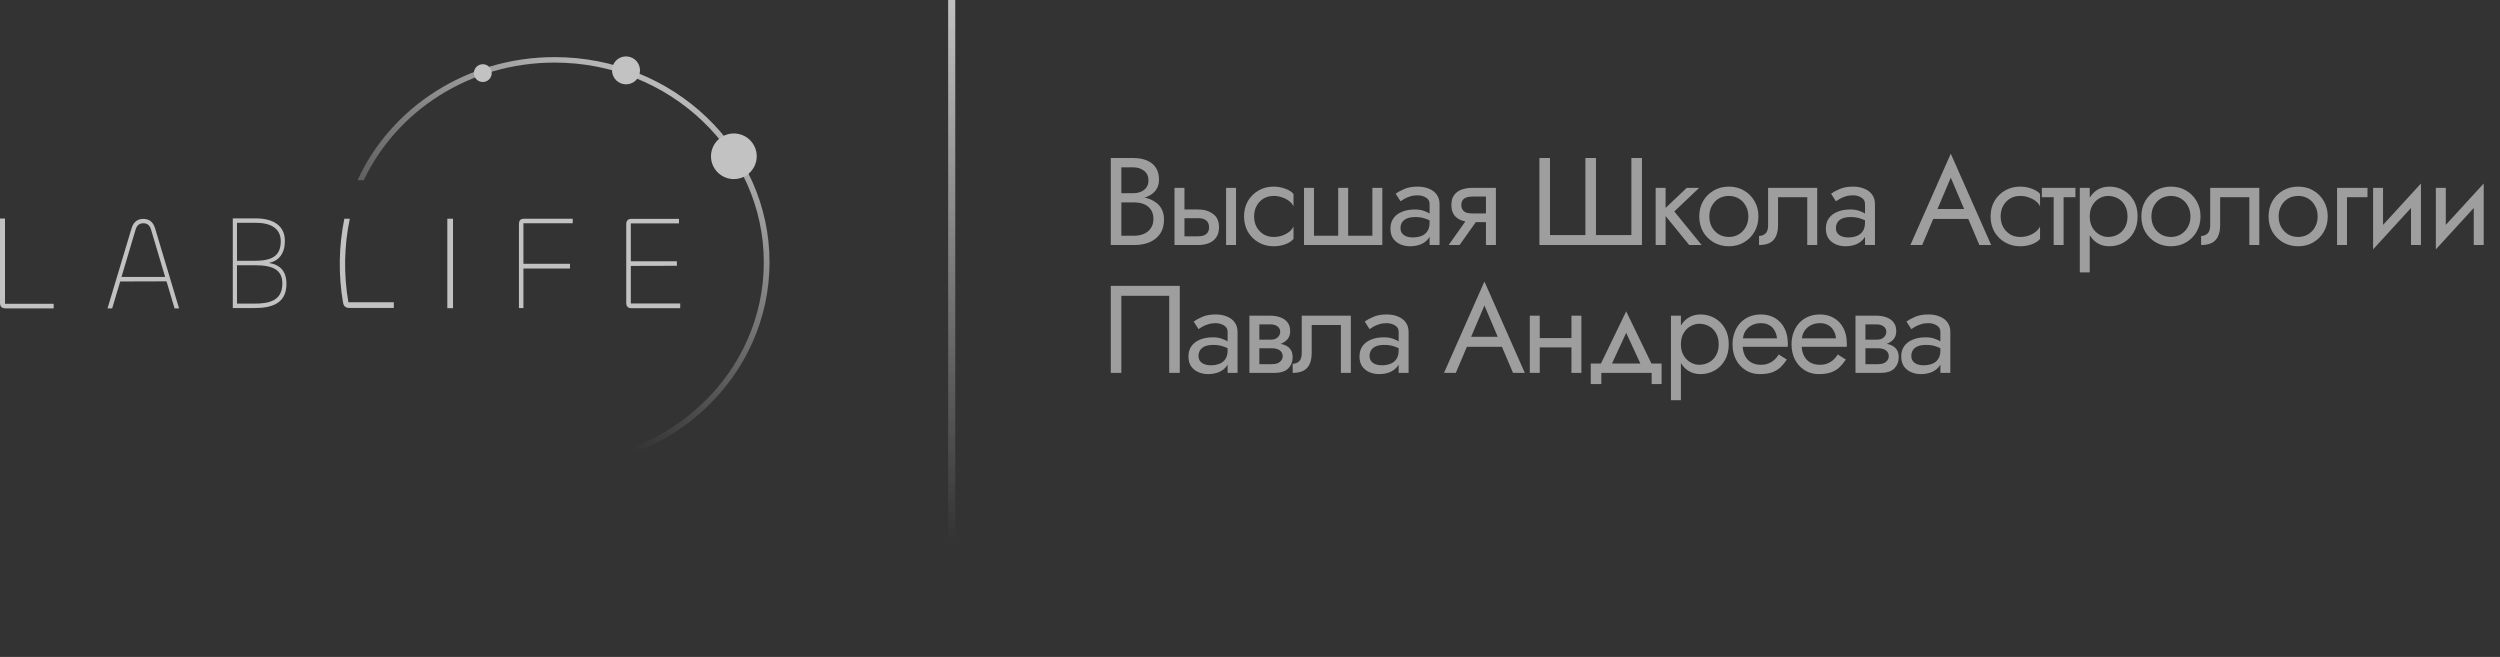 <?xml version="1.0" encoding="UTF-8"?> <svg xmlns="http://www.w3.org/2000/svg" width="704" height="185" viewBox="0 0 704 185" fill="none"><rect x="0" y="0" width="704" height="185" fill="#333333" stroke="none"/> <g opacity="0.7"> <g clip-path="url(#clip0_609_60)"> <path d="M1.408 85.551H15.114V86.843H1.639C0.384 86.843 0 86.236 0 85.243V61.546H1.408V85.551Z" fill="white"></path> <path d="M37.048 64.285C37.578 62.492 38.747 61.635 40.377 61.635C41.97 61.635 43.139 62.492 43.669 64.285L50.43 86.843H49.156L46.892 79.225L33.854 79.263L31.587 86.843H30.278L37.048 64.285ZM34.214 77.993H46.503L42.536 64.66C42.172 63.471 41.51 62.868 40.377 62.868C39.244 62.868 38.536 63.464 38.181 64.66L34.214 77.993Z" fill="white"></path> <path d="M65.555 86.745V61.492H71.954C77.071 61.492 80.22 63.617 80.22 67.827C80.22 71.391 78.546 73.441 75.749 74.047C78.932 74.54 80.666 76.437 80.666 79.927C80.669 85.535 76.421 86.745 71.656 86.745H65.555ZM66.745 73.433H71.825C76.971 73.433 79.062 71.798 79.062 67.896C79.062 64.406 76.357 62.734 71.987 62.734H66.732L66.745 73.433ZM66.745 85.501H71.694C75.682 85.501 79.51 84.743 79.51 79.849C79.51 76.171 77.16 74.691 71.823 74.691H66.732L66.745 85.501Z" fill="white"></path> <path d="M110.898 85.11H98.104C96.751 77.319 96.886 69.343 98.503 61.602H96.962C95.387 69.375 95.26 77.371 96.589 85.19H96.625C96.631 85.586 96.79 85.965 97.068 86.248C97.346 86.531 97.723 86.696 98.12 86.709H110.898V85.11Z" fill="white"></path> <path d="M127.569 61.595V86.781H125.966V61.595H127.569Z" fill="white"></path> <path d="M146.132 86.76V63.183C146.132 62.2 146.451 61.595 147.606 61.595H161.276V62.879H147.394V74.291H160.505V75.613H147.394V86.76H146.132Z" fill="white"></path> <path d="M177.841 86.791C176.697 86.791 176.35 86.187 176.35 85.204V63.221C176.35 62.24 176.697 61.633 177.841 61.633H191.204V62.917H177.637V73.564H190.61V74.847L177.637 74.885V85.463H191.548V86.785L177.841 86.791Z" fill="white"></path> <path d="M156.17 16.084C131.35 16.084 110.018 30.342 100.679 50.743H102.445C111.681 31.216 132.262 17.624 156.17 17.624C188.707 17.624 215.084 42.798 215.084 73.851C215.084 104.904 188.707 130.078 156.17 130.078C132.262 130.078 111.681 116.486 102.45 96.957H100.684C110.018 117.36 131.35 131.621 156.17 131.621C189.599 131.621 216.697 105.755 216.697 73.846C216.697 41.937 189.599 16.084 156.17 16.084Z" fill="url(#paint0_linear_609_60)"></path> <path d="M206.657 50.434C207.931 50.434 209.177 50.057 210.237 49.35C211.296 48.644 212.123 47.64 212.61 46.465C213.098 45.29 213.226 43.997 212.977 42.75C212.728 41.503 212.115 40.357 211.213 39.458C210.312 38.559 209.164 37.946 207.914 37.698C206.664 37.45 205.368 37.578 204.19 38.064C203.013 38.551 202.006 39.375 201.298 40.432C200.59 41.49 200.212 42.733 200.212 44.004C200.212 44.849 200.379 45.685 200.703 46.465C201.026 47.245 201.501 47.954 202.1 48.551C202.698 49.148 203.408 49.622 204.19 49.945C204.972 50.268 205.81 50.434 206.657 50.434Z" fill="white"></path> <path d="M176.284 23.747C177.063 23.747 177.825 23.516 178.473 23.084C179.121 22.652 179.625 22.039 179.923 21.32C180.221 20.602 180.299 19.812 180.147 19.05C179.995 18.287 179.62 17.587 179.069 17.038C178.518 16.488 177.816 16.114 177.052 15.963C176.287 15.811 175.495 15.889 174.776 16.187C174.056 16.485 173.441 16.989 173.008 17.635C172.576 18.282 172.345 19.041 172.345 19.819C172.345 20.335 172.447 20.846 172.645 21.322C172.843 21.799 173.133 22.232 173.499 22.597C173.865 22.962 174.299 23.251 174.777 23.448C175.255 23.646 175.767 23.747 176.284 23.747Z" fill="white"></path> <path d="M135.955 23.089C136.451 23.089 136.936 22.943 137.348 22.668C137.761 22.394 138.083 22.003 138.273 21.546C138.463 21.089 138.513 20.586 138.416 20.1C138.32 19.615 138.081 19.169 137.73 18.819C137.38 18.469 136.933 18.23 136.446 18.134C135.96 18.037 135.456 18.086 134.997 18.276C134.539 18.465 134.147 18.786 133.872 19.197C133.596 19.609 133.449 20.092 133.449 20.587C133.449 21.25 133.713 21.887 134.183 22.356C134.653 22.825 135.29 23.088 135.955 23.089Z" fill="white"></path> </g> <path d="M315.145 56.05V54.405H319.1C319.917 54.405 320.652 54.265 321.305 53.985C321.958 53.705 322.472 53.297 322.845 52.76C323.218 52.223 323.405 51.57 323.405 50.8C323.405 49.633 322.997 48.735 322.18 48.105C321.363 47.452 320.337 47.125 319.1 47.125H315.775V66.375H319.45C320.5 66.375 321.422 66.188 322.215 65.815C323.032 65.442 323.662 64.905 324.105 64.205C324.572 63.505 324.805 62.653 324.805 61.65C324.805 60.903 324.677 60.238 324.42 59.655C324.163 59.072 323.79 58.582 323.3 58.185C322.833 57.788 322.273 57.497 321.62 57.31C320.967 57.1 320.243 56.995 319.45 56.995H315.145V55.35H319.45C320.64 55.35 321.737 55.478 322.74 55.735C323.743 55.992 324.618 56.388 325.365 56.925C326.135 57.438 326.73 58.103 327.15 58.92C327.57 59.737 327.78 60.705 327.78 61.825C327.78 63.435 327.407 64.777 326.66 65.85C325.937 66.9 324.945 67.693 323.685 68.23C322.448 68.743 321.037 69 319.45 69H312.8V44.5H319.1C320.57 44.5 321.842 44.722 322.915 45.165C324.012 45.608 324.863 46.285 325.47 47.195C326.077 48.082 326.38 49.225 326.38 50.625C326.38 51.768 326.077 52.748 325.47 53.565C324.863 54.382 324.012 55 322.915 55.42C321.842 55.84 320.57 56.05 319.1 56.05H315.145ZM345.267 52.9H348.067V69H345.267V52.9ZM330.742 52.9H333.542V69H330.742V52.9ZM332.387 61.44V58.99H337.392C339.048 58.99 340.437 59.398 341.557 60.215C342.7 61.008 343.272 62.268 343.272 63.995C343.272 65.138 343.015 66.083 342.502 66.83C341.988 67.577 341.288 68.125 340.402 68.475C339.515 68.825 338.512 69 337.392 69H332.387V66.55H337.392C338.068 66.55 338.628 66.457 339.072 66.27C339.538 66.06 339.888 65.768 340.122 65.395C340.355 64.998 340.472 64.532 340.472 63.995C340.472 63.178 340.215 62.548 339.702 62.105C339.188 61.662 338.418 61.44 337.392 61.44H332.387ZM353.16 60.95C353.16 62.07 353.394 63.062 353.86 63.925C354.35 64.788 355.004 65.477 355.82 65.99C356.66 66.48 357.605 66.725 358.655 66.725C359.519 66.725 360.324 66.597 361.07 66.34C361.84 66.06 362.505 65.698 363.065 65.255C363.625 64.788 364.022 64.298 364.255 63.785V67.285C363.695 67.938 362.89 68.452 361.84 68.825C360.814 69.175 359.752 69.35 358.655 69.35C357.092 69.35 355.68 68.988 354.42 68.265C353.16 67.542 352.157 66.55 351.41 65.29C350.687 64.007 350.325 62.56 350.325 60.95C350.325 59.317 350.687 57.87 351.41 56.61C352.157 55.35 353.16 54.358 354.42 53.635C355.68 52.912 357.092 52.55 358.655 52.55C359.752 52.55 360.814 52.737 361.84 53.11C362.89 53.46 363.695 53.962 364.255 54.615V58.115C364.022 57.578 363.625 57.088 363.065 56.645C362.505 56.202 361.84 55.852 361.07 55.595C360.324 55.315 359.519 55.175 358.655 55.175C357.605 55.175 356.66 55.42 355.82 55.91C355.004 56.4 354.35 57.088 353.86 57.975C353.394 58.838 353.16 59.83 353.16 60.95ZM379.639 66.375H386.464V52.9H389.264V69H367.214V52.9H370.014V66.375H376.839V52.9H379.639V66.375ZM394.384 64.275C394.384 64.835 394.535 65.313 394.839 65.71C395.142 66.083 395.55 66.375 396.064 66.585C396.577 66.772 397.149 66.865 397.779 66.865C398.712 66.865 399.54 66.725 400.264 66.445C400.987 66.165 401.547 65.722 401.944 65.115C402.364 64.508 402.574 63.703 402.574 62.7L403.134 64.45C403.134 65.477 402.854 66.363 402.294 67.11C401.757 67.833 401.034 68.393 400.124 68.79C399.214 69.163 398.199 69.35 397.079 69.35C396.075 69.35 395.154 69.163 394.314 68.79C393.474 68.417 392.797 67.868 392.284 67.145C391.794 66.398 391.549 65.477 391.549 64.38C391.549 63.237 391.829 62.268 392.389 61.475C392.949 60.682 393.742 60.075 394.769 59.655C395.795 59.212 397.009 58.99 398.409 58.99C399.435 58.99 400.31 59.13 401.034 59.41C401.78 59.667 402.375 59.97 402.819 60.32C403.262 60.647 403.565 60.915 403.729 61.125V62.77C402.935 62.21 402.13 61.802 401.314 61.545C400.497 61.265 399.575 61.125 398.549 61.125C397.615 61.125 396.834 61.253 396.204 61.51C395.597 61.767 395.142 62.128 394.839 62.595C394.535 63.062 394.384 63.622 394.384 64.275ZM394.384 56.68L393.019 54.545C393.625 54.102 394.442 53.658 395.469 53.215C396.495 52.772 397.732 52.55 399.179 52.55C400.415 52.55 401.489 52.748 402.399 53.145C403.332 53.518 404.055 54.067 404.569 54.79C405.105 55.513 405.374 56.4 405.374 57.45V69H402.574V57.45C402.574 56.633 402.224 56.027 401.524 55.63C400.847 55.21 400.065 55 399.179 55C398.409 55 397.709 55.105 397.079 55.315C396.449 55.502 395.9 55.735 395.434 56.015C394.99 56.272 394.64 56.493 394.384 56.68ZM411.021 69H407.941L413.891 60.6H416.971L411.021 69ZM421.241 69H418.441V52.9H421.241V69ZM419.596 60.11V62.56H414.591C413.494 62.56 412.491 62.397 411.581 62.07C410.694 61.743 409.994 61.23 409.481 60.53C408.968 59.807 408.711 58.873 408.711 57.73C408.711 56.563 408.968 55.63 409.481 54.93C409.994 54.23 410.694 53.717 411.581 53.39C412.491 53.063 413.494 52.9 414.591 52.9H419.596V55.35H414.591C413.914 55.35 413.343 55.443 412.876 55.63C412.433 55.793 412.094 56.05 411.861 56.4C411.628 56.75 411.511 57.193 411.511 57.73C411.511 58.267 411.628 58.71 411.861 59.06C412.094 59.41 412.433 59.678 412.876 59.865C413.343 60.028 413.914 60.11 414.591 60.11H419.596ZM459.398 66.2V44.5H462.373V69H433.498V44.5H436.473V66.2H446.448V44.5H449.423V66.2H459.398ZM466.235 52.9H469.035V69H466.235V52.9ZM474.985 52.9H478.485L471.485 59.55L479.185 69H475.685L467.985 59.55L474.985 52.9ZM478.513 60.95C478.513 59.317 478.874 57.87 479.598 56.61C480.344 55.35 481.348 54.358 482.608 53.635C483.868 52.912 485.279 52.55 486.843 52.55C488.429 52.55 489.841 52.912 491.078 53.635C492.338 54.358 493.329 55.35 494.053 56.61C494.799 57.87 495.173 59.317 495.173 60.95C495.173 62.56 494.799 64.007 494.053 65.29C493.329 66.55 492.338 67.542 491.078 68.265C489.841 68.988 488.429 69.35 486.843 69.35C485.279 69.35 483.868 68.988 482.608 68.265C481.348 67.542 480.344 66.55 479.598 65.29C478.874 64.007 478.513 62.56 478.513 60.95ZM481.348 60.95C481.348 62.07 481.581 63.062 482.048 63.925C482.538 64.788 483.191 65.477 484.008 65.99C484.848 66.48 485.793 66.725 486.843 66.725C487.893 66.725 488.826 66.48 489.643 65.99C490.483 65.477 491.136 64.788 491.603 63.925C492.093 63.062 492.338 62.07 492.338 60.95C492.338 59.83 492.093 58.838 491.603 57.975C491.136 57.088 490.483 56.4 489.643 55.91C488.826 55.42 487.893 55.175 486.843 55.175C485.793 55.175 484.848 55.42 484.008 55.91C483.191 56.4 482.538 57.088 482.048 57.975C481.581 58.838 481.348 59.83 481.348 60.95ZM511.724 52.9V69H508.924V55.525H500.699V63.4C500.699 64.66 500.501 65.71 500.104 66.55C499.731 67.367 499.147 67.985 498.354 68.405C497.561 68.802 496.557 69 495.344 69V66.445C496.044 66.445 496.639 66.223 497.129 65.78C497.642 65.337 497.899 64.543 497.899 63.4V52.9H511.724ZM516.996 64.275C516.996 64.835 517.147 65.313 517.451 65.71C517.754 66.083 518.162 66.375 518.676 66.585C519.189 66.772 519.761 66.865 520.391 66.865C521.324 66.865 522.152 66.725 522.876 66.445C523.599 66.165 524.159 65.722 524.556 65.115C524.976 64.508 525.186 63.703 525.186 62.7L525.746 64.45C525.746 65.477 525.466 66.363 524.906 67.11C524.369 67.833 523.646 68.393 522.736 68.79C521.826 69.163 520.811 69.35 519.691 69.35C518.687 69.35 517.766 69.163 516.926 68.79C516.086 68.417 515.409 67.868 514.896 67.145C514.406 66.398 514.161 65.477 514.161 64.38C514.161 63.237 514.441 62.268 515.001 61.475C515.561 60.682 516.354 60.075 517.381 59.655C518.407 59.212 519.621 58.99 521.021 58.99C522.047 58.99 522.922 59.13 523.646 59.41C524.392 59.667 524.987 59.97 525.431 60.32C525.874 60.647 526.177 60.915 526.341 61.125V62.77C525.547 62.21 524.742 61.802 523.926 61.545C523.109 61.265 522.187 61.125 521.161 61.125C520.227 61.125 519.446 61.253 518.816 61.51C518.209 61.767 517.754 62.128 517.451 62.595C517.147 63.062 516.996 63.622 516.996 64.275ZM516.996 56.68L515.631 54.545C516.237 54.102 517.054 53.658 518.081 53.215C519.107 52.772 520.344 52.55 521.791 52.55C523.027 52.55 524.101 52.748 525.011 53.145C525.944 53.518 526.667 54.067 527.181 54.79C527.717 55.513 527.986 56.4 527.986 57.45V69H525.186V57.45C525.186 56.633 524.836 56.027 524.136 55.63C523.459 55.21 522.677 55 521.791 55C521.021 55 520.321 55.105 519.691 55.315C519.061 55.502 518.512 55.735 518.046 56.015C517.602 56.272 517.252 56.493 516.996 56.68ZM542.936 61.65L543.986 58.85H554.836L555.886 61.65H542.936ZM549.341 50.03L545.211 59.76L544.931 60.39L541.291 69H537.966L549.341 43.275L560.716 69H557.391L553.821 60.6L553.541 59.9L549.341 50.03ZM563.382 60.95C563.382 62.07 563.615 63.062 564.082 63.925C564.572 64.788 565.225 65.477 566.042 65.99C566.882 66.48 567.827 66.725 568.877 66.725C569.74 66.725 570.545 66.597 571.292 66.34C572.062 66.06 572.727 65.698 573.287 65.255C573.847 64.788 574.243 64.298 574.477 63.785V67.285C573.917 67.938 573.112 68.452 572.062 68.825C571.035 69.175 569.973 69.35 568.877 69.35C567.313 69.35 565.902 68.988 564.642 68.265C563.382 67.542 562.378 66.55 561.632 65.29C560.908 64.007 560.547 62.56 560.547 60.95C560.547 59.317 560.908 57.87 561.632 56.61C562.378 55.35 563.382 54.358 564.642 53.635C565.902 52.912 567.313 52.55 568.877 52.55C569.973 52.55 571.035 52.737 572.062 53.11C573.112 53.46 573.917 53.962 574.477 54.615V58.115C574.243 57.578 573.847 57.088 573.287 56.645C572.727 56.202 572.062 55.852 571.292 55.595C570.545 55.315 569.74 55.175 568.877 55.175C567.827 55.175 566.882 55.42 566.042 55.91C565.225 56.4 564.572 57.088 564.082 57.975C563.615 58.838 563.382 59.83 563.382 60.95ZM574.986 52.9H584.436V55.525H574.986V52.9ZM578.311 53.6H581.111V69H578.311V53.6ZM588.47 76.7H585.67V52.9H588.47V76.7ZM601.945 60.95C601.945 62.677 601.583 64.17 600.86 65.43C600.137 66.69 599.168 67.658 597.955 68.335C596.765 69.012 595.435 69.35 593.965 69.35C592.635 69.35 591.457 69.012 590.43 68.335C589.427 67.658 588.633 66.69 588.05 65.43C587.49 64.17 587.21 62.677 587.21 60.95C587.21 59.2 587.49 57.707 588.05 56.47C588.633 55.21 589.427 54.242 590.43 53.565C591.457 52.888 592.635 52.55 593.965 52.55C595.435 52.55 596.765 52.888 597.955 53.565C599.168 54.242 600.137 55.21 600.86 56.47C601.583 57.707 601.945 59.2 601.945 60.95ZM599.11 60.95C599.11 59.713 598.853 58.663 598.34 57.8C597.85 56.937 597.185 56.283 596.345 55.84C595.528 55.397 594.618 55.175 593.615 55.175C592.798 55.175 591.993 55.397 591.2 55.84C590.407 56.283 589.753 56.937 589.24 57.8C588.727 58.663 588.47 59.713 588.47 60.95C588.47 62.187 588.727 63.237 589.24 64.1C589.753 64.963 590.407 65.617 591.2 66.06C591.993 66.503 592.798 66.725 593.615 66.725C594.618 66.725 595.528 66.503 596.345 66.06C597.185 65.617 597.85 64.963 598.34 64.1C598.853 63.237 599.11 62.187 599.11 60.95ZM603.006 60.95C603.006 59.317 603.368 57.87 604.091 56.61C604.838 55.35 605.841 54.358 607.101 53.635C608.361 52.912 609.773 52.55 611.336 52.55C612.923 52.55 614.334 52.912 615.571 53.635C616.831 54.358 617.823 55.35 618.546 56.61C619.293 57.87 619.666 59.317 619.666 60.95C619.666 62.56 619.293 64.007 618.546 65.29C617.823 66.55 616.831 67.542 615.571 68.265C614.334 68.988 612.923 69.35 611.336 69.35C609.773 69.35 608.361 68.988 607.101 68.265C605.841 67.542 604.838 66.55 604.091 65.29C603.368 64.007 603.006 62.56 603.006 60.95ZM605.841 60.95C605.841 62.07 606.074 63.062 606.541 63.925C607.031 64.788 607.684 65.477 608.501 65.99C609.341 66.48 610.286 66.725 611.336 66.725C612.386 66.725 613.319 66.48 614.136 65.99C614.976 65.477 615.629 64.788 616.096 63.925C616.586 63.062 616.831 62.07 616.831 60.95C616.831 59.83 616.586 58.838 616.096 57.975C615.629 57.088 614.976 56.4 614.136 55.91C613.319 55.42 612.386 55.175 611.336 55.175C610.286 55.175 609.341 55.42 608.501 55.91C607.684 56.4 607.031 57.088 606.541 57.975C606.074 58.838 605.841 59.83 605.841 60.95ZM636.217 52.9V69H633.417V55.525H625.192V63.4C625.192 64.66 624.994 65.71 624.597 66.55C624.224 67.367 623.641 67.985 622.847 68.405C622.054 68.802 621.051 69 619.837 69V66.445C620.537 66.445 621.132 66.223 621.622 65.78C622.136 65.337 622.392 64.543 622.392 63.4V52.9H636.217ZM638.829 60.95C638.829 59.317 639.191 57.87 639.914 56.61C640.661 55.35 641.664 54.358 642.924 53.635C644.184 52.912 645.596 52.55 647.159 52.55C648.746 52.55 650.157 52.912 651.394 53.635C652.654 54.358 653.646 55.35 654.369 56.61C655.116 57.87 655.489 59.317 655.489 60.95C655.489 62.56 655.116 64.007 654.369 65.29C653.646 66.55 652.654 67.542 651.394 68.265C650.157 68.988 648.746 69.35 647.159 69.35C645.596 69.35 644.184 68.988 642.924 68.265C641.664 67.542 640.661 66.55 639.914 65.29C639.191 64.007 638.829 62.56 638.829 60.95ZM641.664 60.95C641.664 62.07 641.897 63.062 642.364 63.925C642.854 64.788 643.507 65.477 644.324 65.99C645.164 66.48 646.109 66.725 647.159 66.725C648.209 66.725 649.142 66.48 649.959 65.99C650.799 65.477 651.452 64.788 651.919 63.925C652.409 63.062 652.654 62.07 652.654 60.95C652.654 59.83 652.409 58.838 651.919 57.975C651.452 57.088 650.799 56.4 649.959 55.91C649.142 55.42 648.209 55.175 647.159 55.175C646.109 55.175 645.164 55.42 644.324 55.91C643.507 56.4 642.854 57.088 642.364 57.975C641.897 58.838 641.664 59.83 641.664 60.95ZM658.111 52.9H666.686V55.525H660.911V69H658.111V52.9ZM681.563 55.7L668.263 70.225L668.438 66.2L681.738 51.675L681.563 55.7ZM671.063 52.9V66.375L668.263 70.225V52.9H671.063ZM681.738 51.675V69H678.938V55.525L681.738 51.675ZM699.236 55.7L685.936 70.225L686.111 66.2L699.411 51.675L699.236 55.7ZM688.736 52.9V66.375L685.936 70.225V52.9H688.736ZM699.411 51.675V69H696.611V55.525L699.411 51.675ZM329.25 83.3H315.775V105H312.8V80.5H332.225V105H329.25V83.3ZM337.505 100.275C337.505 100.835 337.656 101.313 337.96 101.71C338.263 102.083 338.671 102.375 339.185 102.585C339.698 102.772 340.27 102.865 340.9 102.865C341.833 102.865 342.661 102.725 343.385 102.445C344.108 102.165 344.668 101.722 345.065 101.115C345.485 100.508 345.695 99.703 345.695 98.7L346.255 100.45C346.255 101.477 345.975 102.363 345.415 103.11C344.878 103.833 344.155 104.393 343.245 104.79C342.335 105.163 341.32 105.35 340.2 105.35C339.196 105.35 338.275 105.163 337.435 104.79C336.595 104.417 335.918 103.868 335.405 103.145C334.915 102.398 334.67 101.477 334.67 100.38C334.67 99.237 334.95 98.268 335.51 97.475C336.07 96.682 336.863 96.075 337.89 95.655C338.916 95.212 340.13 94.99 341.53 94.99C342.556 94.99 343.431 95.13 344.155 95.41C344.901 95.667 345.496 95.97 345.94 96.32C346.383 96.647 346.686 96.915 346.85 97.125V98.77C346.056 98.21 345.251 97.802 344.435 97.545C343.618 97.265 342.696 97.125 341.67 97.125C340.736 97.125 339.955 97.253 339.325 97.51C338.718 97.767 338.263 98.128 337.96 98.595C337.656 99.062 337.505 99.622 337.505 100.275ZM337.505 92.68L336.14 90.545C336.746 90.102 337.563 89.658 338.59 89.215C339.616 88.772 340.853 88.55 342.3 88.55C343.536 88.55 344.61 88.748 345.52 89.145C346.453 89.518 347.176 90.067 347.69 90.79C348.226 91.513 348.495 92.4 348.495 93.45V105H345.695V93.45C345.695 92.633 345.345 92.027 344.645 91.63C343.968 91.21 343.186 91 342.3 91C341.53 91 340.83 91.105 340.2 91.315C339.57 91.502 339.021 91.735 338.555 92.015C338.111 92.272 337.761 92.493 337.505 92.68ZM353.477 96.6H358.132C359.252 96.6 360.255 96.717 361.142 96.95C362.029 97.183 362.729 97.592 363.242 98.175C363.755 98.758 364.012 99.575 364.012 100.625C364.012 101.838 363.604 102.877 362.787 103.74C361.994 104.58 360.675 105 358.832 105H353.477V102.55H358.132C359.182 102.55 359.952 102.328 360.442 101.885C360.955 101.442 361.212 100.905 361.212 100.275C361.212 99.948 361.142 99.657 361.002 99.4C360.885 99.143 360.699 98.91 360.442 98.7C360.209 98.49 359.894 98.338 359.497 98.245C359.124 98.128 358.669 98.07 358.132 98.07H353.477V96.6ZM353.477 97.3V95.655H357.782C358.202 95.655 358.575 95.608 358.902 95.515C359.252 95.398 359.544 95.235 359.777 95.025C360.01 94.815 360.185 94.582 360.302 94.325C360.442 94.045 360.512 93.753 360.512 93.45C360.512 92.82 360.267 92.318 359.777 91.945C359.287 91.548 358.622 91.35 357.782 91.35H353.477V88.9H357.782C358.785 88.9 359.695 89.052 360.512 89.355C361.352 89.635 362.029 90.102 362.542 90.755C363.055 91.385 363.312 92.225 363.312 93.275C363.312 94.185 363.055 94.943 362.542 95.55C362.029 96.133 361.352 96.577 360.512 96.88C359.695 97.16 358.785 97.3 357.782 97.3H353.477ZM351.832 88.9H354.632V105H351.832V88.9ZM380.396 88.9V105H377.596V91.525H369.371V99.4C369.371 100.66 369.173 101.71 368.776 102.55C368.403 103.367 367.82 103.985 367.026 104.405C366.233 104.802 365.23 105 364.016 105V102.445C364.716 102.445 365.311 102.223 365.801 101.78C366.315 101.337 366.571 100.543 366.571 99.4V88.9H380.396ZM385.668 100.275C385.668 100.835 385.819 101.313 386.123 101.71C386.426 102.083 386.834 102.375 387.348 102.585C387.861 102.772 388.433 102.865 389.063 102.865C389.996 102.865 390.824 102.725 391.548 102.445C392.271 102.165 392.831 101.722 393.228 101.115C393.648 100.508 393.858 99.703 393.858 98.7L394.418 100.45C394.418 101.477 394.138 102.363 393.578 103.11C393.041 103.833 392.318 104.393 391.408 104.79C390.498 105.163 389.483 105.35 388.363 105.35C387.359 105.35 386.438 105.163 385.598 104.79C384.758 104.417 384.081 103.868 383.568 103.145C383.078 102.398 382.833 101.477 382.833 100.38C382.833 99.237 383.113 98.268 383.673 97.475C384.233 96.682 385.026 96.075 386.053 95.655C387.079 95.212 388.293 94.99 389.693 94.99C390.719 94.99 391.594 95.13 392.318 95.41C393.064 95.667 393.659 95.97 394.103 96.32C394.546 96.647 394.849 96.915 395.013 97.125V98.77C394.219 98.21 393.414 97.802 392.598 97.545C391.781 97.265 390.859 97.125 389.833 97.125C388.899 97.125 388.118 97.253 387.488 97.51C386.881 97.767 386.426 98.128 386.123 98.595C385.819 99.062 385.668 99.622 385.668 100.275ZM385.668 92.68L384.303 90.545C384.909 90.102 385.726 89.658 386.753 89.215C387.779 88.772 389.016 88.55 390.463 88.55C391.699 88.55 392.773 88.748 393.683 89.145C394.616 89.518 395.339 90.067 395.853 90.79C396.389 91.513 396.658 92.4 396.658 93.45V105H393.858V93.45C393.858 92.633 393.508 92.027 392.808 91.63C392.131 91.21 391.349 91 390.463 91C389.693 91 388.993 91.105 388.363 91.315C387.733 91.502 387.184 91.735 386.718 92.015C386.274 92.272 385.924 92.493 385.668 92.68ZM411.608 97.65L412.658 94.85H423.508L424.558 97.65H411.608ZM418.013 86.03L413.883 95.76L413.603 96.39L409.963 105H406.638L418.013 79.275L429.388 105H426.063L422.493 96.6L422.213 95.9L418.013 86.03ZM432.439 97.825V95.2H444.339V97.825H432.439ZM442.519 88.9H445.319V105H442.519V88.9ZM430.794 88.9H433.594V105H430.794V88.9ZM457.934 93.73L453.209 103.95H450.059L457.934 87.675L465.809 103.95H462.659L457.934 93.73ZM465.109 105H450.934V108.15H447.959V102.375H467.909V108.15H465.109V105ZM473.343 112.7H470.543V88.9H473.343V112.7ZM486.818 96.95C486.818 98.677 486.457 100.17 485.733 101.43C485.01 102.69 484.042 103.658 482.828 104.335C481.638 105.012 480.308 105.35 478.838 105.35C477.508 105.35 476.33 105.012 475.303 104.335C474.3 103.658 473.507 102.69 472.923 101.43C472.363 100.17 472.083 98.677 472.083 96.95C472.083 95.2 472.363 93.707 472.923 92.47C473.507 91.21 474.3 90.242 475.303 89.565C476.33 88.888 477.508 88.55 478.838 88.55C480.308 88.55 481.638 88.888 482.828 89.565C484.042 90.242 485.01 91.21 485.733 92.47C486.457 93.707 486.818 95.2 486.818 96.95ZM483.983 96.95C483.983 95.713 483.727 94.663 483.213 93.8C482.723 92.937 482.058 92.283 481.218 91.84C480.402 91.397 479.492 91.175 478.488 91.175C477.672 91.175 476.867 91.397 476.073 91.84C475.28 92.283 474.627 92.937 474.113 93.8C473.6 94.663 473.343 95.713 473.343 96.95C473.343 98.187 473.6 99.237 474.113 100.1C474.627 100.963 475.28 101.617 476.073 102.06C476.867 102.503 477.672 102.725 478.488 102.725C479.492 102.725 480.402 102.503 481.218 102.06C482.058 101.617 482.723 100.963 483.213 100.1C483.727 99.237 483.983 98.187 483.983 96.95ZM489.664 97.65V95.27H500.409C500.316 94.43 500.083 93.695 499.709 93.065C499.359 92.412 498.858 91.91 498.204 91.56C497.574 91.187 496.793 91 495.859 91C494.926 91 494.074 91.198 493.304 91.595C492.534 91.992 491.916 92.563 491.449 93.31C491.006 94.033 490.784 94.897 490.784 95.9L490.714 96.95C490.714 98.187 490.924 99.237 491.344 100.1C491.764 100.963 492.359 101.617 493.129 102.06C493.899 102.503 494.809 102.725 495.859 102.725C496.653 102.725 497.353 102.608 497.959 102.375C498.589 102.118 499.149 101.78 499.639 101.36C500.129 100.917 500.549 100.403 500.899 99.82L503.174 101.255C502.638 102.072 502.043 102.795 501.389 103.425C500.736 104.032 499.943 104.51 499.009 104.86C498.076 105.187 496.909 105.35 495.509 105.35C494.063 105.35 492.756 104.988 491.589 104.265C490.446 103.542 489.536 102.55 488.859 101.29C488.206 100.007 487.879 98.56 487.879 96.95C487.879 96.647 487.891 96.355 487.914 96.075C487.938 95.795 487.973 95.515 488.019 95.235C488.253 93.905 488.719 92.738 489.419 91.735C490.119 90.732 491.018 89.95 492.114 89.39C493.234 88.83 494.483 88.55 495.859 88.55C497.376 88.55 498.706 88.888 499.849 89.565C500.993 90.242 501.879 91.198 502.509 92.435C503.139 93.648 503.454 95.107 503.454 96.81C503.454 96.95 503.454 97.09 503.454 97.23C503.454 97.37 503.443 97.51 503.419 97.65H489.664ZM506.277 97.65V95.27H517.022C516.929 94.43 516.695 93.695 516.322 93.065C515.972 92.412 515.47 91.91 514.817 91.56C514.187 91.187 513.405 91 512.472 91C511.539 91 510.687 91.198 509.917 91.595C509.147 91.992 508.529 92.563 508.062 93.31C507.619 94.033 507.397 94.897 507.397 95.9L507.327 96.95C507.327 98.187 507.537 99.237 507.957 100.1C508.377 100.963 508.972 101.617 509.742 102.06C510.512 102.503 511.422 102.725 512.472 102.725C513.265 102.725 513.965 102.608 514.572 102.375C515.202 102.118 515.762 101.78 516.252 101.36C516.742 100.917 517.162 100.403 517.512 99.82L519.787 101.255C519.25 102.072 518.655 102.795 518.002 103.425C517.349 104.032 516.555 104.51 515.622 104.86C514.689 105.187 513.522 105.35 512.122 105.35C510.675 105.35 509.369 104.988 508.202 104.265C507.059 103.542 506.149 102.55 505.472 101.29C504.819 100.007 504.492 98.56 504.492 96.95C504.492 96.647 504.504 96.355 504.527 96.075C504.55 95.795 504.585 95.515 504.632 95.235C504.865 93.905 505.332 92.738 506.032 91.735C506.732 90.732 507.63 89.95 508.727 89.39C509.847 88.83 511.095 88.55 512.472 88.55C513.989 88.55 515.319 88.888 516.462 89.565C517.605 90.242 518.492 91.198 519.122 92.435C519.752 93.648 520.067 95.107 520.067 96.81C520.067 96.95 520.067 97.09 520.067 97.23C520.067 97.37 520.055 97.51 520.032 97.65H506.277ZM524.15 96.6H528.805C529.925 96.6 530.928 96.717 531.815 96.95C532.701 97.183 533.401 97.592 533.915 98.175C534.428 98.758 534.685 99.575 534.685 100.625C534.685 101.838 534.276 102.877 533.46 103.74C532.666 104.58 531.348 105 529.505 105H524.15V102.55H528.805C529.855 102.55 530.625 102.328 531.115 101.885C531.628 101.442 531.885 100.905 531.885 100.275C531.885 99.948 531.815 99.657 531.675 99.4C531.558 99.143 531.371 98.91 531.115 98.7C530.881 98.49 530.566 98.338 530.17 98.245C529.796 98.128 529.341 98.07 528.805 98.07H524.15V96.6ZM524.15 97.3V95.655H528.455C528.875 95.655 529.248 95.608 529.575 95.515C529.925 95.398 530.216 95.235 530.45 95.025C530.683 94.815 530.858 94.582 530.975 94.325C531.115 94.045 531.185 93.753 531.185 93.45C531.185 92.82 530.94 92.318 530.45 91.945C529.96 91.548 529.295 91.35 528.455 91.35H524.15V88.9H528.455C529.458 88.9 530.368 89.052 531.185 89.355C532.025 89.635 532.701 90.102 533.215 90.755C533.728 91.385 533.985 92.225 533.985 93.275C533.985 94.185 533.728 94.943 533.215 95.55C532.701 96.133 532.025 96.577 531.185 96.88C530.368 97.16 529.458 97.3 528.455 97.3H524.15ZM522.505 88.9H525.305V105H522.505V88.9ZM538.224 100.275C538.224 100.835 538.376 101.313 538.679 101.71C538.982 102.083 539.391 102.375 539.904 102.585C540.417 102.772 540.989 102.865 541.619 102.865C542.552 102.865 543.381 102.725 544.104 102.445C544.827 102.165 545.387 101.722 545.784 101.115C546.204 100.508 546.414 99.703 546.414 98.7L546.974 100.45C546.974 101.477 546.694 102.363 546.134 103.11C545.597 103.833 544.874 104.393 543.964 104.79C543.054 105.163 542.039 105.35 540.919 105.35C539.916 105.35 538.994 105.163 538.154 104.79C537.314 104.417 536.637 103.868 536.124 103.145C535.634 102.398 535.389 101.477 535.389 100.38C535.389 99.237 535.669 98.268 536.229 97.475C536.789 96.682 537.582 96.075 538.609 95.655C539.636 95.212 540.849 94.99 542.249 94.99C543.276 94.99 544.151 95.13 544.874 95.41C545.621 95.667 546.216 95.97 546.659 96.32C547.102 96.647 547.406 96.915 547.569 97.125V98.77C546.776 98.21 545.971 97.802 545.154 97.545C544.337 97.265 543.416 97.125 542.389 97.125C541.456 97.125 540.674 97.253 540.044 97.51C539.437 97.767 538.982 98.128 538.679 98.595C538.376 99.062 538.224 99.622 538.224 100.275ZM538.224 92.68L536.859 90.545C537.466 90.102 538.282 89.658 539.309 89.215C540.336 88.772 541.572 88.55 543.019 88.55C544.256 88.55 545.329 88.748 546.239 89.145C547.172 89.518 547.896 90.067 548.409 90.79C548.946 91.513 549.214 92.4 549.214 93.45V105H546.414V93.45C546.414 92.633 546.064 92.027 545.364 91.63C544.687 91.21 543.906 91 543.019 91C542.249 91 541.549 91.105 540.919 91.315C540.289 91.502 539.741 91.735 539.274 92.015C538.831 92.272 538.481 92.493 538.224 92.68Z" fill="white" fill-opacity="0.75"></path> <line x1="268" x2="268" y2="184.384" stroke="url(#paint1_linear_609_60)" stroke-width="2"></line> </g> <defs> <linearGradient id="paint0_linear_609_60" x1="184.37" y1="15.887" x2="137.433" y2="105.259" gradientUnits="userSpaceOnUse"> <stop stop-color="white"></stop> <stop offset="1" stop-color="white" stop-opacity="0"></stop> </linearGradient> <linearGradient id="paint1_linear_609_60" x1="267.48" y1="-1.22049e-09" x2="267.48" y2="197.753" gradientUnits="userSpaceOnUse"> <stop stop-color="white"></stop> <stop offset="0.771" stop-color="white" stop-opacity="0"></stop> </linearGradient> <clipPath id="clip0_609_60"> <rect width="217" height="115.733" fill="white" transform="translate(0 15.887)"></rect> </clipPath> </defs> </svg> 